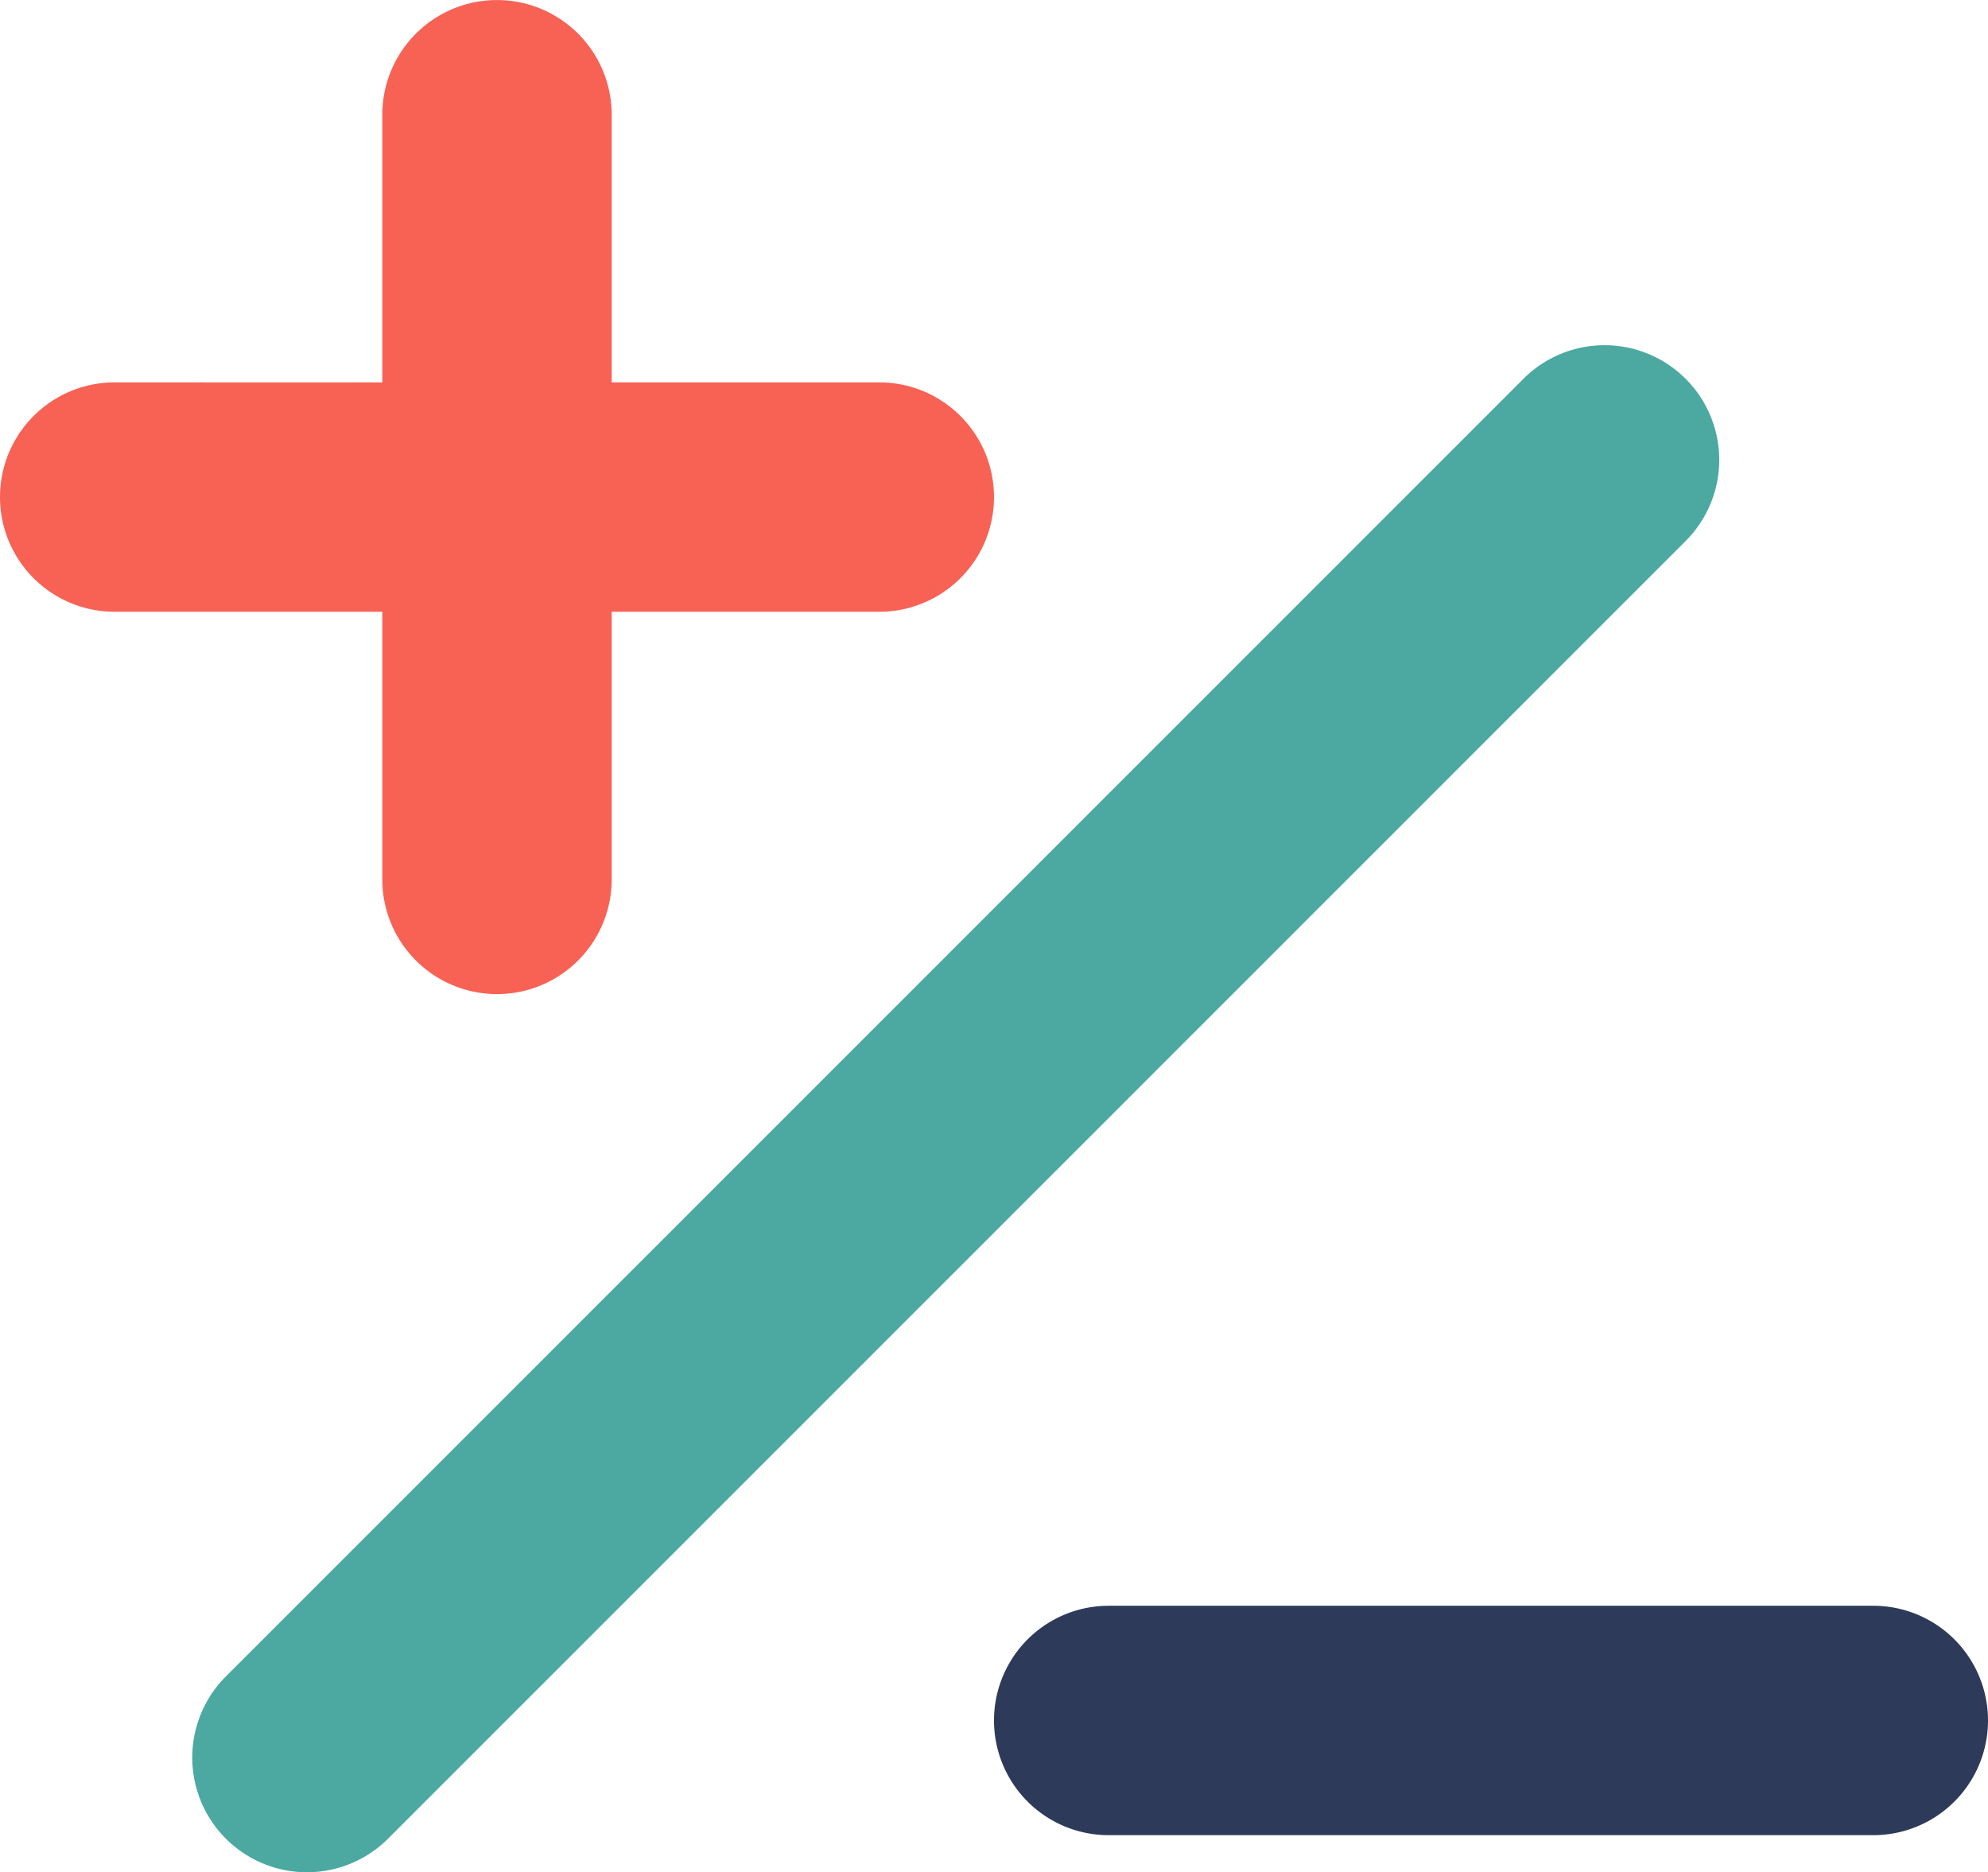 <svg xmlns="http://www.w3.org/2000/svg" width="120" height="113.009" viewBox="0 0 120 113.009">
  <g id="Group_77" data-name="Group 77" transform="translate(5305.454 1120.426)">
    <g id="Group_72" data-name="Group 72" transform="translate(-5293.848 -1099.589)">
      <g id="Group_72-2" data-name="Group 72" transform="translate(0 0)">
        <path id="Path_42" data-name="Path 42" d="M234.979,146.863a6.923,6.923,0,0,0-9.791,0l-78.325,78.325a6.923,6.923,0,0,0,9.791,9.791l78.326-78.326A6.922,6.922,0,0,0,234.979,146.863Z" transform="translate(-144.836 -144.836)" fill="#4ca9a1"/>
      </g>
    </g>
    <g id="Group_73" data-name="Group 73" transform="translate(-5305.454 -1120.426)">
      <g id="Group_74" data-name="Group 74" transform="translate(0 0)">
        <path id="Path_43" data-name="Path 43" d="M169.917,117.651H153.763V101.5a6.923,6.923,0,1,0-13.846,0v16.154H123.763a6.923,6.923,0,1,0,0,13.846h16.154v16.154a6.923,6.923,0,1,0,13.846,0V131.5h16.154a6.923,6.923,0,1,0,0-13.846Z" transform="translate(-116.84 -94.574)" fill="#f76255"/>
        <path id="Path_43_-_Outline" data-name="Path 43 - Outline" d="M169.917,130.5a5.923,5.923,0,1,0,0-11.846H152.763V101.5a5.923,5.923,0,1,0-11.846,0v17.154H123.763a5.923,5.923,0,1,0,0,11.846h17.154v17.154a5.923,5.923,0,1,0,11.846,0V130.5Z" transform="translate(-116.84 -94.574)" fill="#f76255"/>
      </g>
    </g>
    <g id="Group_74-2" data-name="Group 74" transform="translate(-5245.454 -1023.503)">
      <g id="Group_76" data-name="Group 76" transform="translate(0 0)">
        <path id="Path_44" data-name="Path 44" d="M314.644,328.364H268.49a6.923,6.923,0,0,0,0,13.846h46.154a6.923,6.923,0,1,0,0-13.846Z" transform="translate(-261.567 -328.364)" fill="#2e3a59"/>
      </g>
    </g>
  </g>
</svg>
